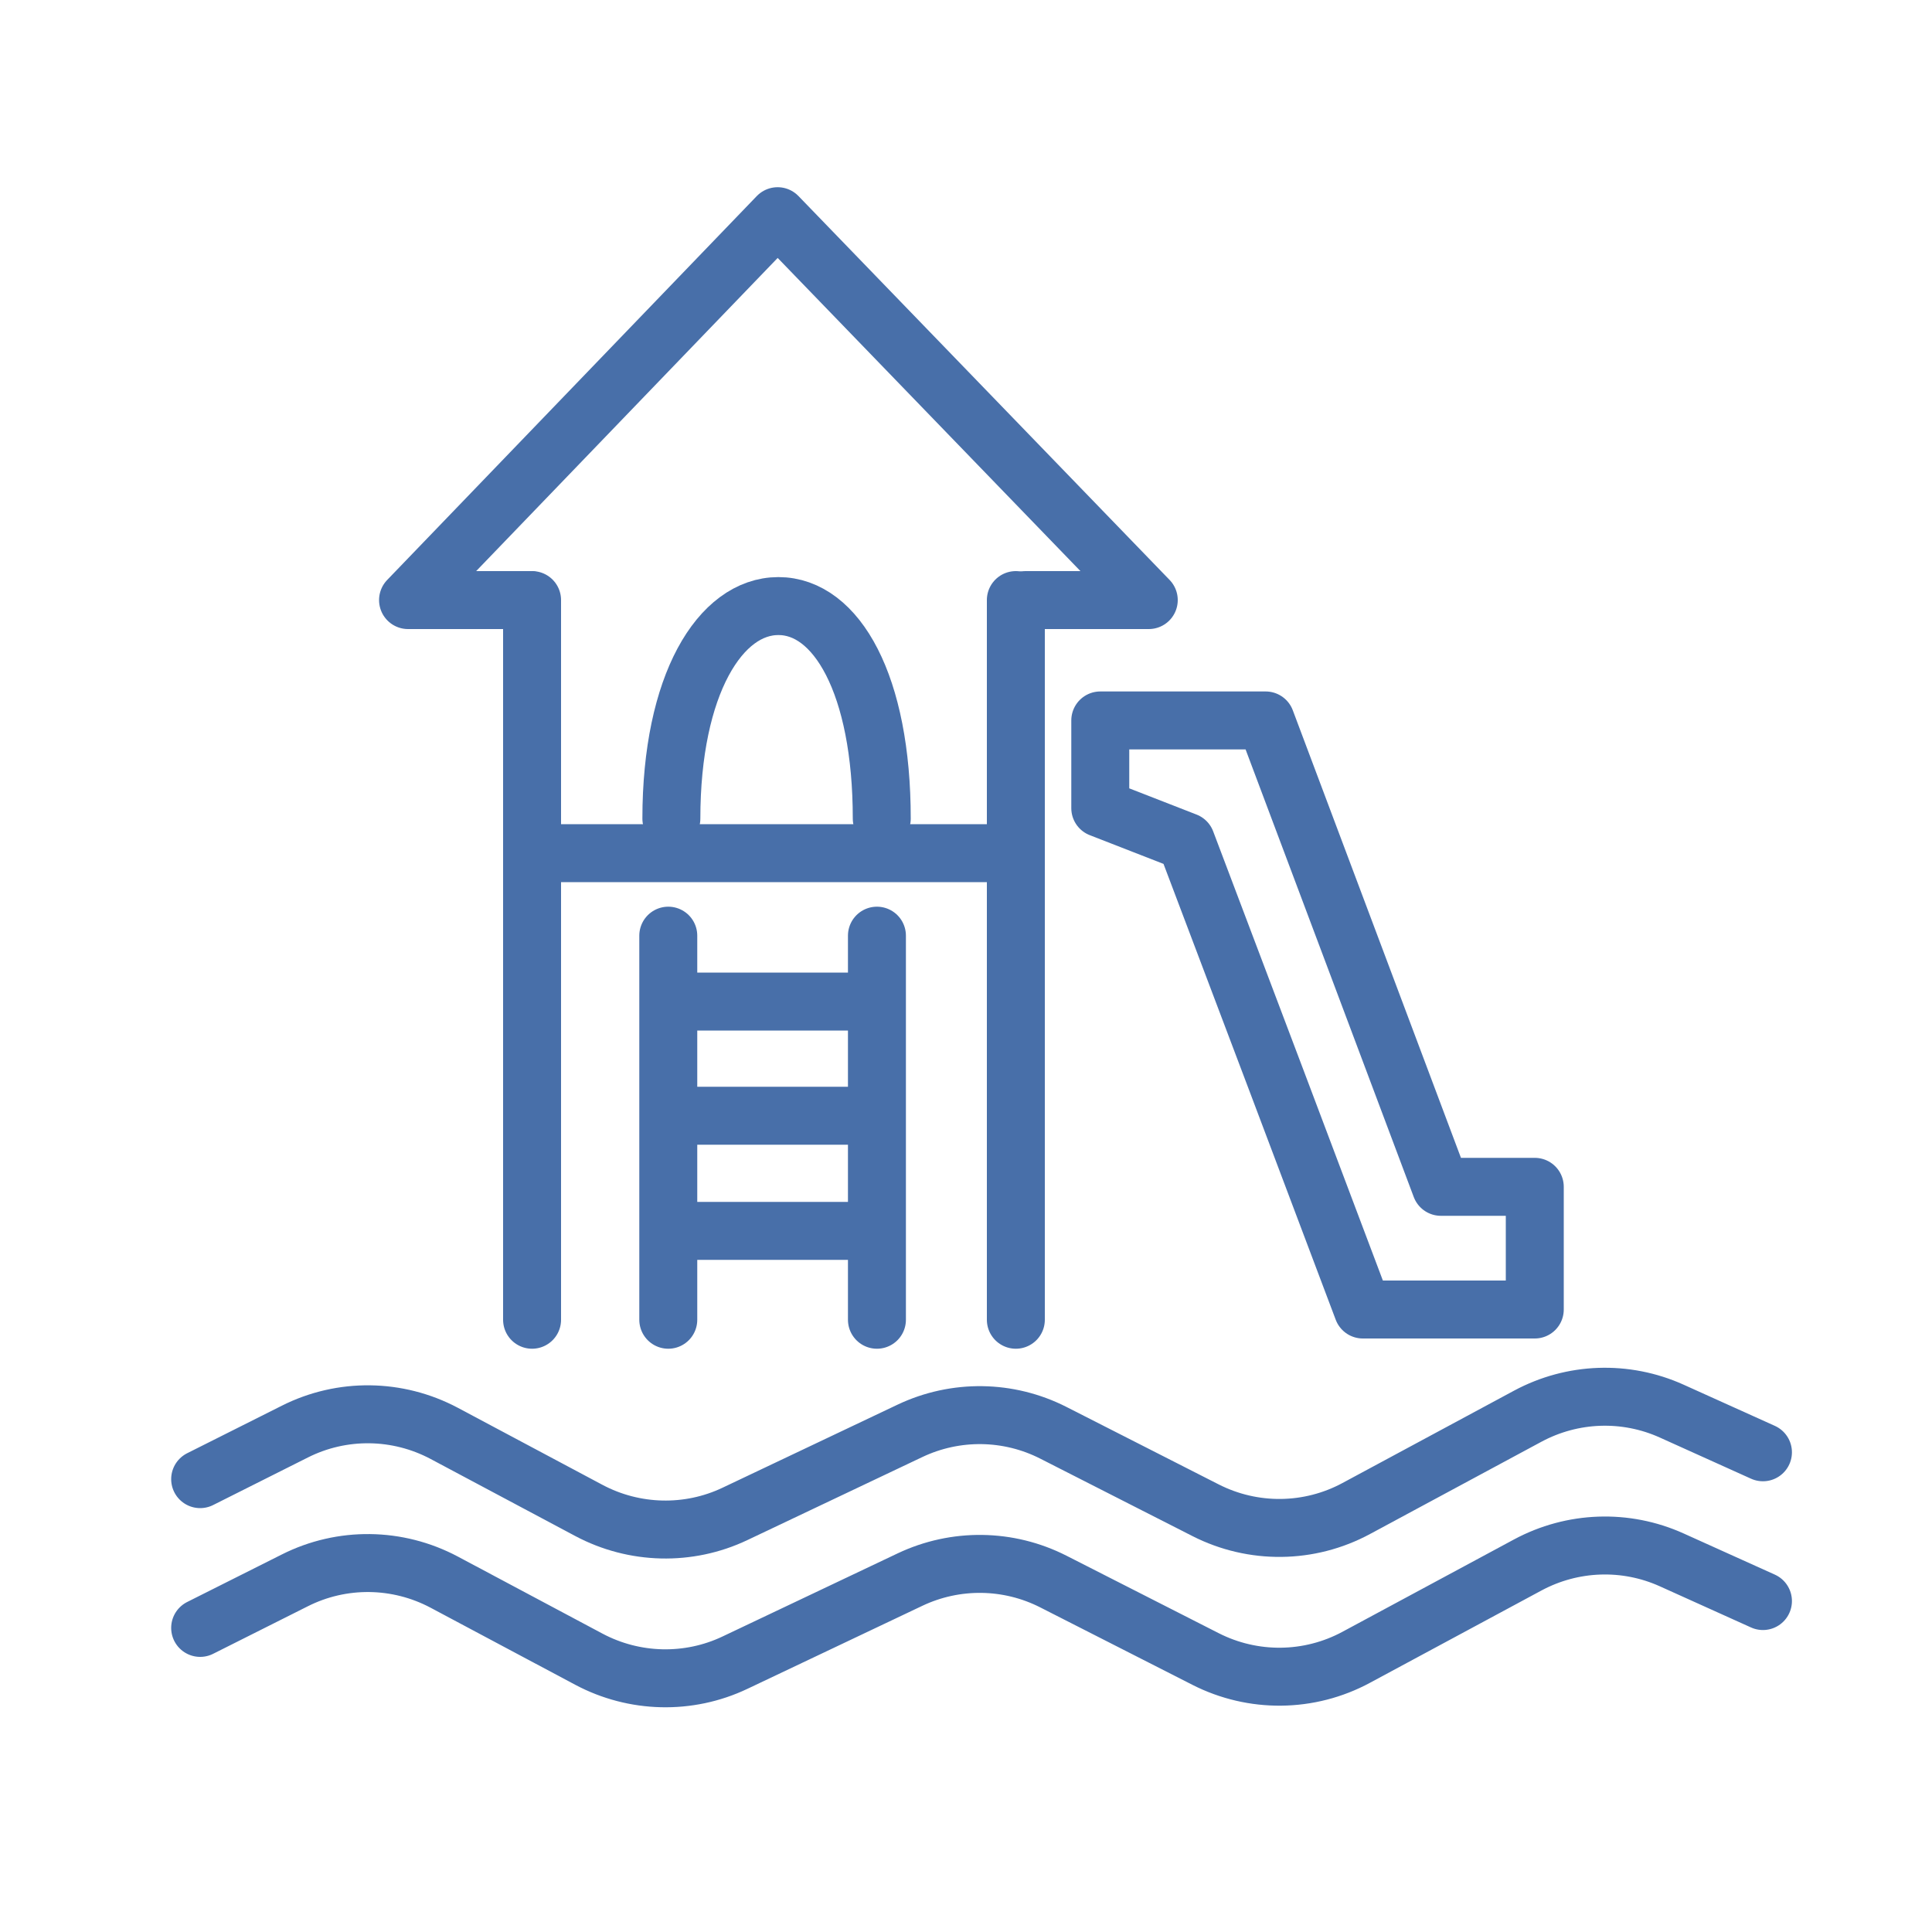 <?xml version="1.0" encoding="UTF-8"?>
<svg xmlns="http://www.w3.org/2000/svg" id="Ebene_1" data-name="Ebene 1" viewBox="0 0 100 100">
  <defs>
    <style>
      .cls-1, .cls-2, .cls-3, .cls-4 {
        fill: none;
        stroke-width: 3px;
      }

      .cls-1, .cls-2, .cls-4 {
        stroke: #486fa9;
      }

      .cls-1, .cls-4 {
        stroke-miterlimit: 10;
      }

      .cls-2, .cls-3 {
        stroke-linejoin: round;
      }

      .cls-2, .cls-3, .cls-4 {
        stroke-linecap: round;
      }

      .cls-3 {
        stroke: #486fa9;
      }
    </style>
  </defs>
  <line class="cls-4" x1="52.58" y1="31.06" x2="52.58" y2="68.31"></line>
  <line class="cls-4" x1="27.54" y1="68.31" x2="27.54" y2="31.06"></line>
  <polyline class="cls-2" points="27.42 31.06 21.12 31.06 40.25 11.19 59.46 31.06 53.08 31.06"></polyline>
  <line class="cls-1" x1="27.82" y1="44.16" x2="52.58" y2="44.16"></line>
  <line class="cls-2" x1="34.59" y1="48.43" x2="34.59" y2="68.31"></line>
  <line class="cls-2" x1="45.39" y1="48.43" x2="45.39" y2="68.31"></line>
  <line class="cls-2" x1="34.82" y1="51.84" x2="44.93" y2="51.84"></line>
  <line class="cls-2" x1="35.16" y1="57.75" x2="44.82" y2="57.75"></line>
  <line class="cls-2" x1="35.02" y1="63.71" x2="44.72" y2="63.71"></line>
  <path class="cls-3" d="M34.75,42.37c0-6.94,2.53-11,5.54-11s5.35,4.06,5.35,11"></path>
  <polygon class="cls-3" points="56.95 37.29 56.95 41.83 61.39 43.56 66.1 56.01 70.54 67.78 79.44 67.78 79.44 61.43 74.58 61.43 70.17 49.69 65.51 37.29 56.95 37.29"></polygon>
  <path class="cls-3" d="M10.36,76.56l4.9-2.46c2.44-1.23,5.32-1.19,7.73.09l7.49,3.99c2.35,1.25,5.16,1.32,7.56.18l9.06-4.3c2.36-1.12,5.1-1.08,7.42.1l7.88,4.01c2.46,1.25,5.37,1.22,7.8-.09l8.88-4.78c2.31-1.24,5.06-1.34,7.45-.26l4.72,2.13"></path>
  <path class="cls-3" d="M10.36,84.26l4.9-2.46c2.44-1.23,5.32-1.19,7.73.09l7.49,3.99c2.35,1.25,5.16,1.32,7.56.18l9.06-4.3c2.36-1.12,5.1-1.08,7.42.1l7.88,4.01c2.46,1.25,5.37,1.22,7.8-.09l8.88-4.78c2.31-1.24,5.06-1.34,7.45-.26l4.72,2.13"></path>
</svg>
